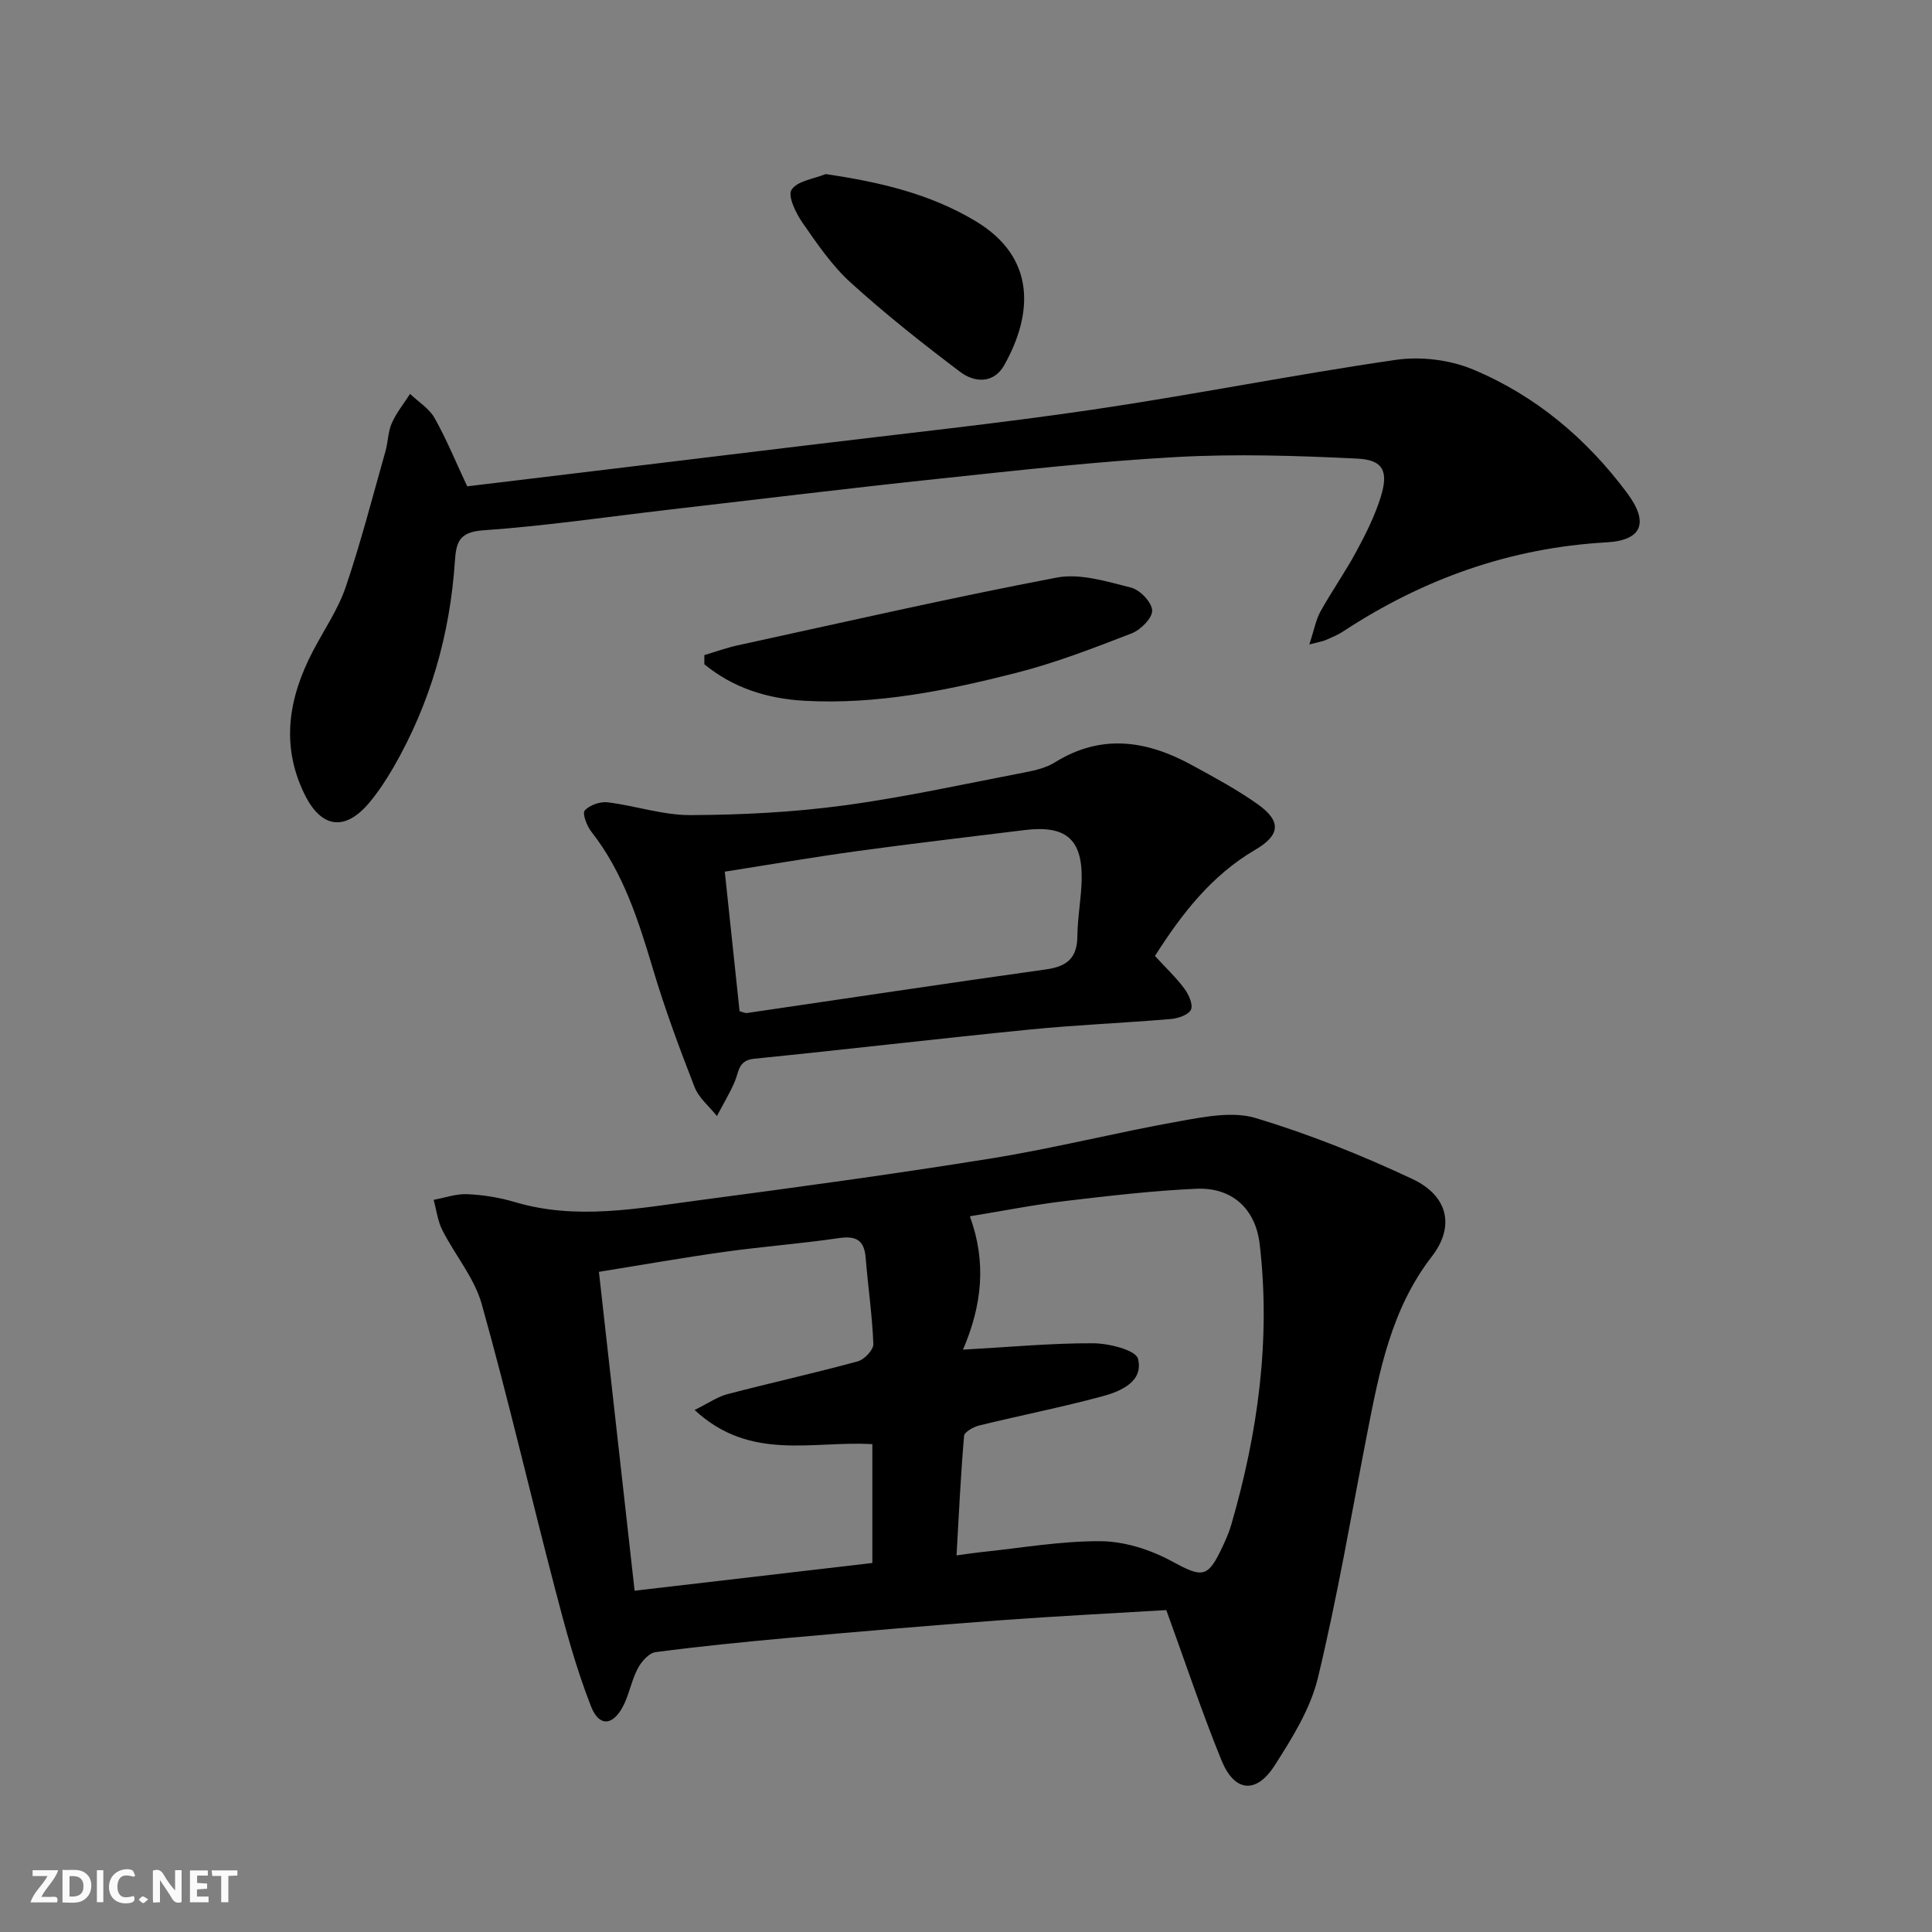 <svg enable-background="new 0 0 400 400" viewBox="0 0 400 400" xmlns="http://www.w3.org/2000/svg"><rect x="0" y="0" width="400" height="400" fill="#808080" stroke="none"/><g fill="#fbfafa"><path d="m37.59 393.81c-.92.31-1.52.05-2-.78-.7-1.2-1.52-2.34-2.47-3.78v4.59c-.55.03-.95.05-1.41.07-.03-.37-.06-.64-.06-.91 0-1.91 0-3.81 0-5.7 1.13-.41 1.77-.03 2.29.91.62 1.11 1.38 2.14 2.31 3.19v-4.2h1.35v6.61z"/><path d="m12.94 393.88v-6.75c1.9.19 3.93-.54 5.37 1.29.8 1.01.78 2.88.03 3.97-1.37 1.97-3.4 1.51-5.4 1.49m1.45-1.22c2.04.12 2.92-.58 2.89-2.21-.03-1.51-.98-2.19-2.89-2z"/><path d="m11.81 393.87h-5.49c.68-2.18 2.47-3.48 3.51-5.45h-3.08v-1.21h5.29c-.71 2.13-2.44 3.48-3.47 5.51.86 0 1.63.04 2.39-.01.79-.05 1.14.21.85 1.16"/><path d="m39.33 393.86v-6.61h3.7v1.07h-2.22v1.52c.68.04 1.34.09 2.07.13v1.07c-.72.05-1.38.09-2.1.14v1.48h2.4v1.19h-3.85z"/><path d="m27.71 388.56c-1.15-.3-2.46-.61-3.1.64-.37.73-.41 1.93-.06 2.67.63 1.35 1.99.93 3.17.68.35.94-.01 1.32-.93 1.46-1.62.25-3.05-.27-3.76-1.48-.73-1.25-.6-3.03.31-4.17.88-1.11 2.71-1.7 4-1.16.32.13.44.74.65 1.12-.1.08-.19.16-.28.24"/><path d="m49.15 387.24v1.07c-.59.02-1.17.05-1.87.08v5.44h-1.48v-5.44h-1.85c-.05-.4-.08-.73-.13-1.15z"/><path d="m20.06 387.21h1.33v6.62h-1.33z"/><path d="m30.68 393.25c-.49.38-.8.79-1.05.76-.32-.05-.6-.45-.9-.7.26-.24.51-.64.8-.67.29-.04.62.3 1.15.61"/></g><path d="m241.47 333.35c-11.28.68-23.05 1.27-34.79 2.14-14.41 1.07-28.81 2.31-43.21 3.6-9.27.83-18.53 1.76-27.75 2.97-1.37.18-2.91 1.94-3.66 3.35-1.24 2.31-1.71 5.03-2.84 7.41-2.14 4.48-5.13 4.89-6.86.46-3.06-7.81-5.27-15.98-7.39-24.12-5.15-19.7-9.74-39.55-15.23-59.15-1.52-5.44-5.54-10.15-8.16-15.33-.97-1.9-1.22-4.17-1.8-6.27 2.33-.42 4.68-1.28 6.98-1.17 3.29.15 6.65.69 9.81 1.63 12.76 3.8 25.44 1.31 38.08-.36 20.24-2.68 40.48-5.43 60.63-8.68 13.08-2.11 25.97-5.39 39.03-7.71 5.16-.92 10.95-2.07 15.71-.63 11.06 3.34 21.91 7.68 32.38 12.6 7.47 3.5 8.83 9.88 4.04 16.06-8.39 10.85-10.85 23.68-13.37 36.58-3.3 16.9-6.17 33.92-10.21 50.64-1.55 6.43-5.34 12.52-8.99 18.2-3.81 5.92-8.3 5.44-10.96-1.08-4.07-9.97-7.46-20.21-11.44-31.14zm-42.09-53.92c9.78-.54 18.36-1.36 26.93-1.32 3.26.01 8.85 1.41 9.3 3.21 1.19 4.68-3.52 6.73-7.34 7.76-8.44 2.28-17.04 3.97-25.54 6.05-1.19.29-3.06 1.34-3.13 2.17-.69 8.05-1.07 16.13-1.56 24.73 2.22-.3 3.66-.53 5.1-.68 8.25-.85 16.5-2.32 24.74-2.26 4.89.04 10.2 1.71 14.55 4.06 6.61 3.58 7.62 3.73 10.87-3.33.62-1.35 1.22-2.74 1.63-4.17 5.5-18.98 8.18-38.27 5.88-58.03-.85-7.31-5.67-11.84-13.16-11.5-9.09.41-18.16 1.48-27.21 2.55-6.36.76-12.65 2.01-19.64 3.15 3.49 9.53 2.51 18.42-1.42 27.61zm-55.57 12.49c2.85-1.4 4.72-2.73 6.78-3.27 8.99-2.35 18.06-4.36 27.02-6.8 1.35-.37 3.25-2.39 3.21-3.58-.23-5.95-1.11-11.88-1.59-17.83-.29-3.7-1.98-4.63-5.57-4.1-7.88 1.15-15.84 1.75-23.73 2.85-8.63 1.21-17.21 2.73-25.93 4.13 2.5 22.34 4.92 43.9 7.39 66.02 16.65-1.94 32.91-3.84 49.22-5.74 0-8.6 0-16.81 0-24.6-12.38-.75-25.25 3.65-36.8-7.08z" fill="#000001"/><path d="m271.09 133.43c.98-3 1.34-5.09 2.31-6.85 2.34-4.21 5.14-8.17 7.42-12.41 1.96-3.63 3.85-7.4 5.06-11.32 1.64-5.29.49-7.64-4.87-7.9-12.44-.61-24.95-1.01-37.37-.33-16.4.9-32.76 2.75-49.11 4.48-18.66 1.97-37.29 4.25-55.93 6.41-12.86 1.49-25.69 3.39-38.59 4.29-5.03.35-5.57 2.57-5.83 6.42-1.02 15.12-5.08 29.38-12.66 42.55-1.49 2.58-3.14 5.12-5.05 7.4-5.04 6.01-9.97 5.33-13.44-1.77-4.97-10.18-3.25-20 1.76-29.6 2.31-4.42 5.22-8.64 6.8-13.3 3.13-9.23 5.56-18.7 8.22-28.09.54-1.91.52-4.03 1.31-5.81.95-2.15 2.49-4.04 3.78-6.05 1.72 1.65 3.95 3.01 5.07 4.99 2.5 4.45 4.44 9.21 6.76 14.15 23.46-2.83 46.84-5.64 70.22-8.48 19.77-2.41 39.59-4.5 59.29-7.4 20.98-3.09 41.8-7.27 62.79-10.31 5.15-.74 11.14-.01 15.93 1.99 12.96 5.41 23.53 14.31 31.93 25.6 4.53 6.09 3.13 9.78-4.27 10.2-19.95 1.12-37.97 7.56-54.55 18.45-1.1.73-2.36 1.23-3.58 1.77-.6.27-1.26.35-3.4.92z" fill="#000001"/><path d="m239.12 197.92c2.32 2.53 4.41 4.49 6.08 6.75.9 1.21 1.84 3.26 1.38 4.35-.45 1.06-2.62 1.82-4.1 1.95-9.77.83-19.58 1.22-29.34 2.19-19.01 1.89-37.99 4.13-57 6.04-3.31.33-3.14 2.68-4.01 4.72-1.05 2.46-2.45 4.76-3.7 7.14-1.58-1.98-3.75-3.74-4.63-6-3.13-8.03-6.14-16.14-8.6-24.4-3.02-10.08-6.14-20.01-12.77-28.47-.93-1.19-1.91-3.77-1.37-4.38 1-1.12 3.18-1.89 4.74-1.7 5.74.7 11.44 2.67 17.14 2.65 10.57-.05 21.22-.58 31.68-1.99 12.64-1.7 25.14-4.47 37.68-6.88 2.1-.4 4.34-.95 6.12-2.06 9.63-5.99 19.03-4.52 28.34.57 4.65 2.55 9.37 5.07 13.68 8.14 4.86 3.47 4.67 6.35-.59 9.42-9.06 5.31-15.17 13.23-20.73 21.96zm-86 11.44c.87.23 1.2.42 1.49.38 20.66-3.02 41.31-6.15 61.99-9.04 4.33-.61 6.42-2.36 6.46-6.87.03-3.96.83-7.92.89-11.88.12-8.27-3.35-11.14-11.84-10.09-11.52 1.43-23.05 2.76-34.55 4.34-9.12 1.25-18.2 2.81-27.5 4.27 1.07 10.09 2.07 19.59 3.06 28.89z" fill="#000001"/><path d="m145.83 135.63c2.28-.68 4.54-1.5 6.86-2.01 22.01-4.79 43.98-9.83 66.11-14.04 4.85-.92 10.36.82 15.38 2.08 1.84.46 4.3 3.04 4.36 4.73.06 1.58-2.39 4.03-4.26 4.75-7.86 3.04-15.78 6.11-23.92 8.18-14.31 3.64-28.82 6.59-43.75 5.77-7.7-.42-14.82-2.64-20.79-7.57.01-.63.01-1.26.01-1.89z" fill="#000001"/><path d="m170.94 36.04c11.22 1.65 21.64 4.08 31.09 9.77 12.56 7.56 11.8 19.25 5.9 29.77-2.17 3.87-6.13 3.68-9.12 1.43-7.78-5.87-15.44-11.93-22.65-18.47-3.89-3.52-6.96-8.03-9.98-12.38-1.39-2-3.13-5.56-2.3-6.86 1.17-1.85 4.59-2.25 7.06-3.26z" fill="#000001"/></svg>
